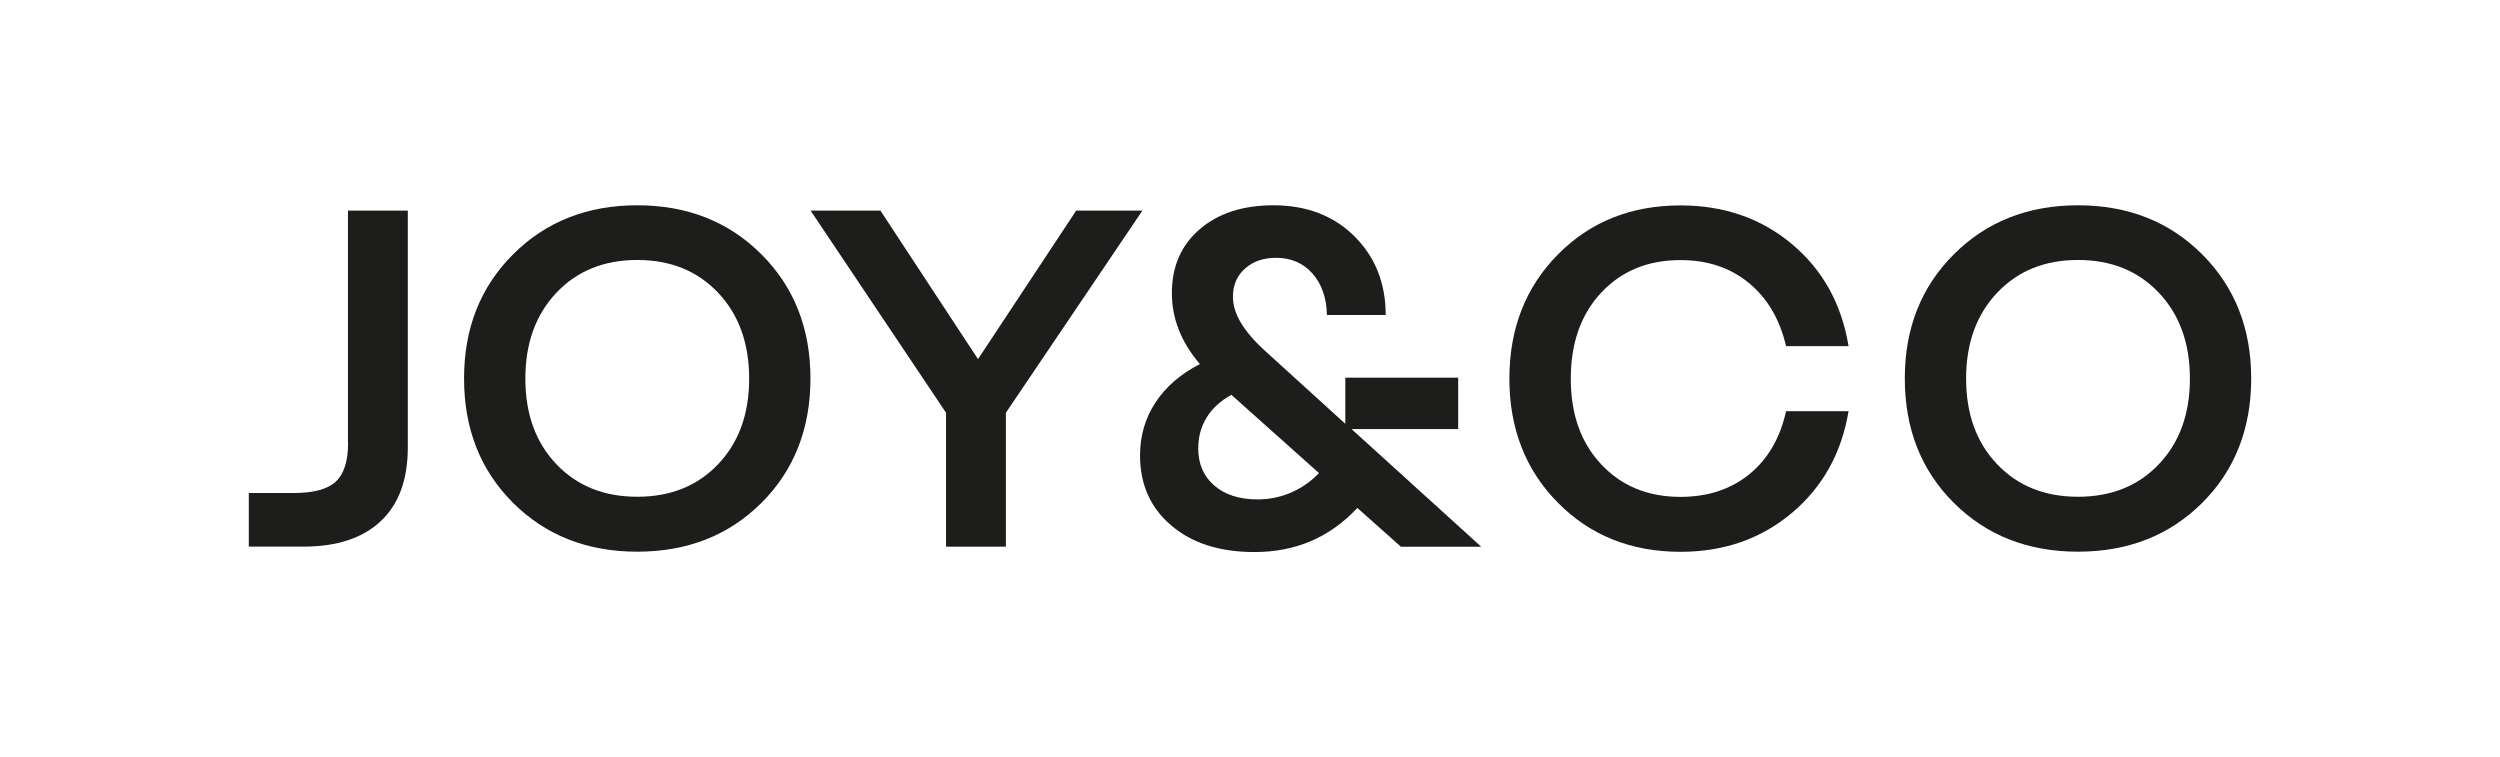 <?xml version="1.0" encoding="UTF-8"?>
<svg id="Layer_1" data-name="Layer 1" xmlns="http://www.w3.org/2000/svg" viewBox="0 0 208 63">
  <defs>
    <style>
      .cls-1 {
        fill: #1d1d1b;
      }
    </style>
  </defs>
  <path class="cls-1" d="m28.95,36.87v-19.35h4.98v19.7c0,2.68-.75,4.73-2.25,6.14-1.5,1.41-3.65,2.12-6.44,2.12h-4.54v-4.46h3.71c1.66,0,2.83-.31,3.52-.94.68-.63,1.03-1.7,1.03-3.21Z"/>
  <path class="cls-1" d="m53.02,17.08c4.16,0,7.61,1.36,10.33,4.08,2.72,2.72,4.08,6.17,4.08,10.33s-1.36,7.65-4.08,10.35c-2.72,2.71-6.17,4.06-10.33,4.06s-7.61-1.35-10.33-4.06c-2.72-2.71-4.08-6.16-4.08-10.35s1.36-7.61,4.08-10.33,6.17-4.08,10.33-4.08Zm0,24.25c2.77,0,5.01-.9,6.73-2.71,1.72-1.81,2.58-4.18,2.58-7.12s-.86-5.32-2.58-7.14c-1.72-1.82-3.96-2.73-6.73-2.73s-5.01.91-6.73,2.73c-1.72,1.82-2.58,4.2-2.58,7.14s.86,5.32,2.58,7.12c1.72,1.81,3.96,2.71,6.73,2.71Z"/>
  <path class="cls-1" d="m89.55,17.52h5.5l-11.36,16.82v11.14h-4.98v-11.14l-11.27-16.82h5.81l8.12,12.36,8.17-12.36Z"/>
  <path class="cls-1" d="m99.82,30.28c-.79-.93-1.37-1.89-1.75-2.86-.38-.97-.57-1.99-.57-3.04,0-2.21.77-3.98,2.32-5.31,1.54-1.32,3.58-1.99,6.12-1.99,2.77,0,5.02.86,6.75,2.58,1.73,1.72,2.6,3.9,2.6,6.55h-4.89c-.03-1.43-.43-2.58-1.2-3.45-.77-.87-1.78-1.31-3.04-1.31-1.05,0-1.91.3-2.58.9-.67.6-1,1.38-1,2.34,0,.7.22,1.42.66,2.16.44.74,1.11,1.52,2.01,2.34l6.68,6.07v-3.84h9.39v4.28h-8.87l10.79,9.79h-6.68l-3.63-3.23c-1.14,1.22-2.42,2.14-3.84,2.75s-3,.92-4.72.92c-2.88,0-5.19-.73-6.92-2.21-1.73-1.47-2.6-3.41-2.6-5.83,0-1.63.43-3.1,1.29-4.41.86-1.31,2.09-2.37,3.69-3.19Zm-.13,6.99c0,1.31.44,2.35,1.33,3.12.89.77,2.09,1.16,3.6,1.16.99,0,1.92-.19,2.8-.57.87-.38,1.65-.92,2.32-1.62l-7.29-6.51c-.9.5-1.59,1.12-2.05,1.88-.47.76-.7,1.6-.7,2.53Z"/>
  <path class="cls-1" d="m148.6,34.21h5.2c-.58,3.49-2.16,6.32-4.72,8.47s-5.65,3.23-9.26,3.23c-4.11,0-7.51-1.36-10.2-4.08-2.69-2.72-4.04-6.17-4.04-10.33s1.35-7.61,4.04-10.33c2.69-2.72,6.09-4.08,10.2-4.08,3.61,0,6.7,1.07,9.26,3.21s4.14,4.97,4.72,8.5h-5.2c-.52-2.24-1.56-4-3.1-5.26-1.54-1.27-3.44-1.9-5.68-1.9-2.71,0-4.91.9-6.6,2.71-1.69,1.81-2.53,4.19-2.53,7.16s.84,5.32,2.53,7.12c1.69,1.81,3.89,2.71,6.6,2.71,2.27,0,4.18-.63,5.72-1.88,1.54-1.25,2.56-3,3.06-5.24Z"/>
  <path class="cls-1" d="m172.89,17.08c4.16,0,7.61,1.36,10.33,4.08,2.72,2.72,4.08,6.17,4.08,10.33s-1.36,7.65-4.08,10.35c-2.72,2.71-6.17,4.06-10.33,4.06s-7.61-1.35-10.33-4.06c-2.72-2.71-4.08-6.16-4.08-10.35s1.36-7.61,4.08-10.33,6.17-4.08,10.33-4.08Zm0,24.25c2.77,0,5.01-.9,6.73-2.71,1.72-1.81,2.58-4.18,2.58-7.12s-.86-5.32-2.58-7.14c-1.72-1.82-3.96-2.73-6.73-2.73s-5.01.91-6.73,2.73c-1.72,1.82-2.58,4.2-2.58,7.14s.86,5.32,2.58,7.12c1.72,1.81,3.96,2.71,6.73,2.71Z"/>
</svg>